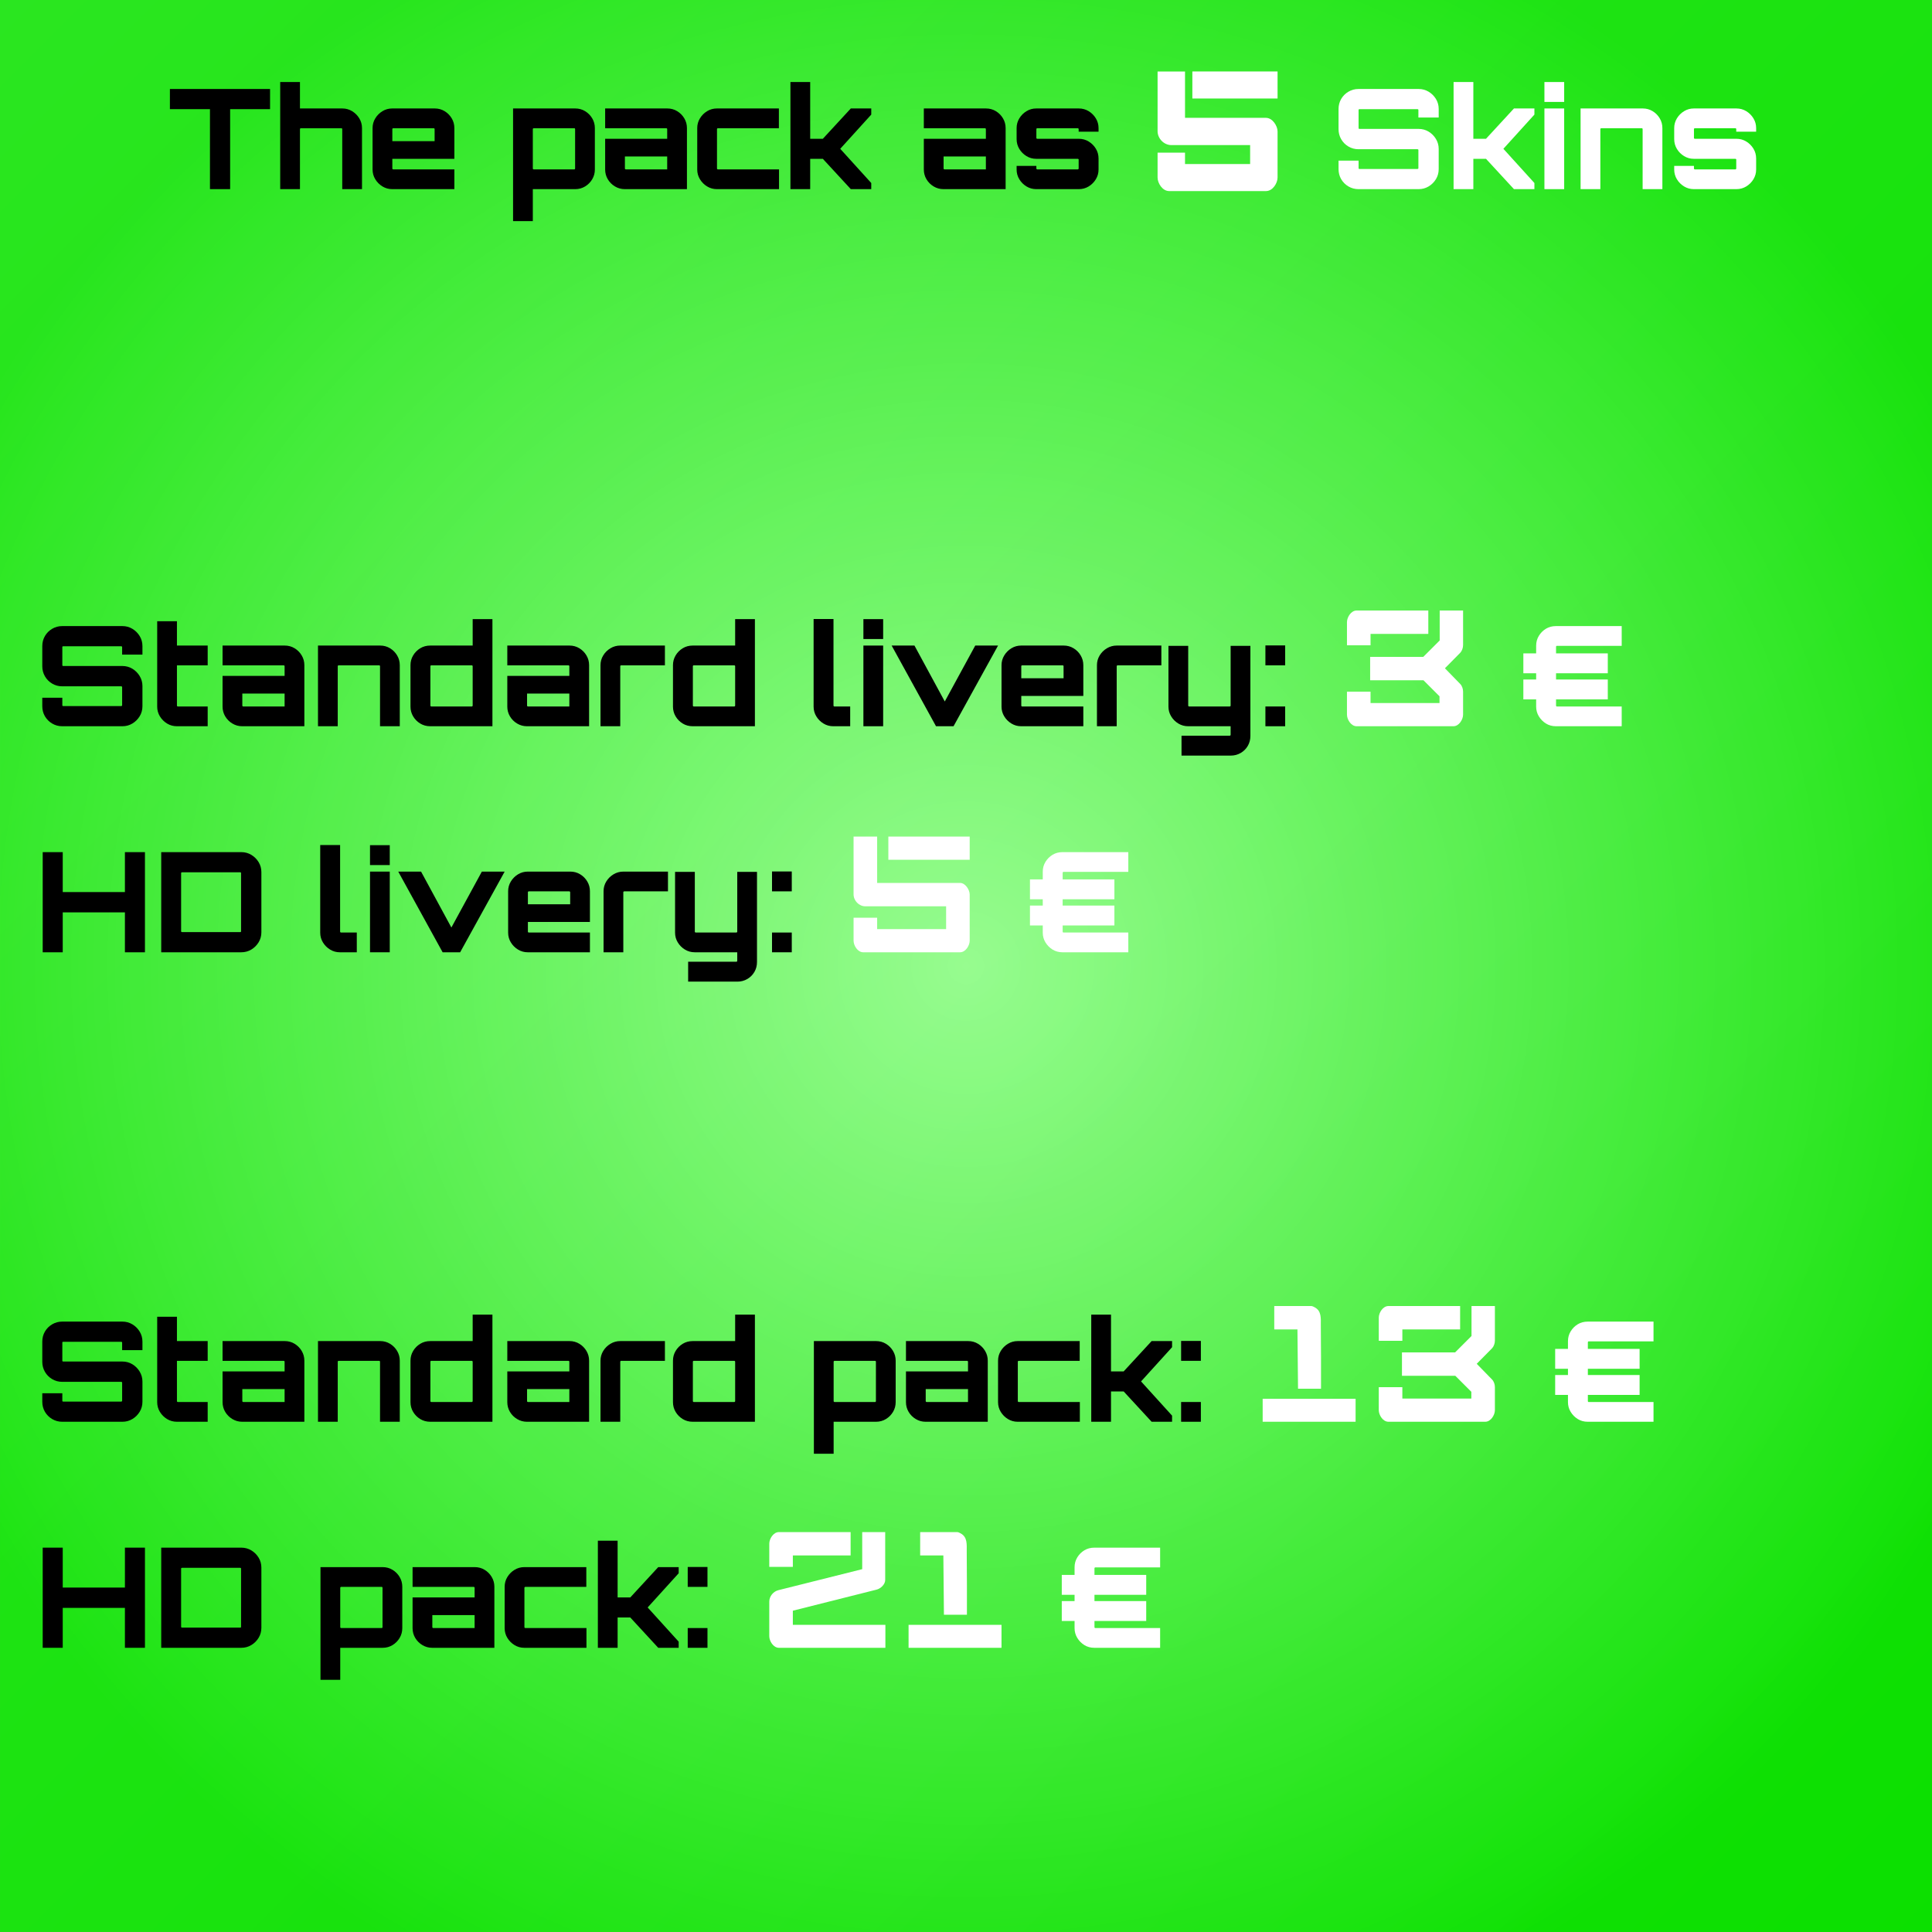 <?xml version="1.0" encoding="utf-8"?>
<!-- Generator: Adobe Illustrator 12.0.0, SVG Export Plug-In . SVG Version: 6.00 Build 51448)  -->
<!DOCTYPE svg PUBLIC "-//W3C//DTD SVG 1.1//EN" "http://www.w3.org/Graphics/SVG/1.1/DTD/svg11.dtd">
<svg  version="1.1" id="Calque_1" xmlns="http://www.w3.org/2000/svg" xmlns:xlink="http://www.w3.org/1999/xlink" width="1000" height="1000" viewBox="0 0 1000 1000"
	 overflow="visible" enable-background="new 0 0 1000 1000" xml:space="preserve">
<rect x="0" y="0" width="1000" height="1000" fill="#808080" stroke="none"/>
<g>
	
		<radialGradient id="XMLID_3_" cx="-27.686" cy="129.917" r="110.003" gradientTransform="matrix(5.231 1.017 -1.017 5.231 776.931 -151.468)" gradientUnits="userSpaceOnUse">
		<stop  offset="0" style="stop-color:#A6FF9F"/>
		<stop  offset="1" style="stop-color:#0BE000"/>
	</radialGradient>
	<path fill="url(#XMLID_3_)" d="M0,0.01l0.005,999.974L1000,1000V0L0,0.01z"/>
	
		<linearGradient id="XMLID_4_" gradientUnits="userSpaceOnUse" x1="-137.621" y1="55.66" x2="1034.843" y2="846.497" gradientTransform="matrix(0.982 0.191 -0.191 0.982 145.717 -28.377)">
		<stop  offset="0" style="stop-color:#A6FF9F"/>
		<stop  offset="1" style="stop-color:#0BE000"/>
	</linearGradient>
	<path opacity="0.2" fill="url(#XMLID_4_)" d="M0,0.01l0.005,999.974L1000,1000V0L0,0.01z"/>
</g>
<g>
	<path d="M108.676,97.899v-41.4H87.94V46.06h51.84v10.439h-20.664v41.4H108.676z"/>
	<path d="M145.035,97.899v-55.44h10.225V56.14h21.96c1.823,0,3.503,0.469,5.039,1.404s2.772,2.172,3.708,3.708
		s1.404,3.216,1.404,5.039v31.608h-10.224V66.796c0-0.096-0.036-0.192-0.108-0.288s-0.18-0.145-0.323-0.145h-21.024
		c-0.096,0-0.192,0.049-0.288,0.145s-0.144,0.192-0.144,0.288v31.104H145.035z"/>
	<path d="M197.956,96.496c-1.536-0.936-2.772-2.172-3.708-3.708c-0.937-1.536-1.404-3.217-1.404-5.041V66.291
		c0-1.823,0.468-3.503,1.404-5.039c0.936-1.536,2.172-2.772,3.708-3.708c1.535-0.936,3.216-1.404,5.04-1.404h22.032
		c1.871,0,3.575,0.469,5.111,1.404s2.76,2.172,3.672,3.708s1.368,3.216,1.368,5.039v15.912h-32.111v5.04
		c0,0.097,0.048,0.193,0.144,0.289s0.191,0.144,0.288,0.144h31.68v10.224h-32.184C201.172,97.899,199.491,97.432,197.956,96.496z
		 M203.068,73.06h21.888v-6.264c0-0.096-0.049-0.192-0.145-0.288s-0.192-0.145-0.288-0.145H203.5c-0.097,0-0.192,0.049-0.288,0.145
		s-0.144,0.192-0.144,0.288V73.06z"/>
	<path d="M265.562,114.459V56.14h32.185c1.871,0,3.575,0.469,5.111,1.404s2.76,2.172,3.672,3.708s1.368,3.216,1.368,5.039v21.456
		c0,1.824-0.456,3.505-1.368,5.041s-2.136,2.772-3.672,3.708s-3.24,1.403-5.111,1.403h-21.96v16.56H265.562z M276.218,87.676h21.024
		c0.144,0,0.251-0.048,0.323-0.144s0.108-0.192,0.108-0.289V66.796c0-0.096-0.036-0.192-0.108-0.288s-0.18-0.145-0.323-0.145
		h-21.024c-0.096,0-0.192,0.049-0.288,0.145s-0.144,0.192-0.144,0.288v20.447c0,0.097,0.048,0.193,0.144,0.289
		S276.122,87.676,276.218,87.676z"/>
	<path d="M323.377,97.899c-1.824,0-3.517-0.468-5.076-1.403c-1.561-0.936-2.796-2.172-3.708-3.708s-1.368-3.217-1.368-5.041V71.835
		h32.112v-5.039c0-0.096-0.049-0.192-0.145-0.288s-0.192-0.145-0.288-0.145h-31.68V56.14h32.184c1.872,0,3.576,0.469,5.112,1.404
		c1.535,0.936,2.76,2.172,3.672,3.708s1.368,3.216,1.368,5.039v31.608H323.377z M323.881,87.676h21.456v-6.696h-21.889v6.264
		c0,0.097,0.048,0.193,0.144,0.289S323.784,87.676,323.881,87.676z"/>
	<path d="M366,96.496c-1.536-0.936-2.772-2.172-3.708-3.708c-0.937-1.536-1.404-3.217-1.404-5.041V66.291
		c0-1.823,0.468-3.503,1.404-5.039c0.936-1.536,2.172-2.772,3.708-3.708c1.535-0.936,3.216-1.404,5.04-1.404h32.111v10.224h-31.607
		c-0.097,0-0.192,0.049-0.288,0.145s-0.144,0.192-0.144,0.288v20.447c0,0.097,0.048,0.193,0.144,0.289s0.191,0.144,0.288,0.144
		h31.68v10.224H371.04C369.216,97.899,367.535,97.432,366,96.496z"/>
	<path d="M409.127,97.899v-55.44h10.225v29.376h6.552l14.472-15.695h10.584v3.168L434.903,77.02l16.056,17.712v3.168h-10.584
		l-14.472-15.696h-6.552v15.696H409.127z"/>
	<path d="M488.326,97.899c-1.824,0-3.517-0.468-5.076-1.403c-1.561-0.936-2.796-2.172-3.708-3.708s-1.368-3.217-1.368-5.041V71.835
		h32.112v-5.039c0-0.096-0.049-0.192-0.145-0.288s-0.192-0.145-0.288-0.145h-31.68V56.14h32.184c1.872,0,3.576,0.469,5.112,1.404
		c1.535,0.936,2.76,2.172,3.672,3.708s1.368,3.216,1.368,5.039v31.608H488.326z M488.83,87.676h21.456v-6.696h-21.889v6.264
		c0,0.097,0.048,0.193,0.144,0.289S488.733,87.676,488.83,87.676z"/>
	<path d="M531.308,96.496c-1.536-0.936-2.772-2.172-3.708-3.708s-1.403-3.217-1.403-5.041v-1.872h10.224v1.368
		c0,0.097,0.048,0.193,0.144,0.289s0.192,0.144,0.289,0.144h21.023c0.096,0,0.192-0.048,0.288-0.144s0.145-0.192,0.145-0.289v-4.68
		c0-0.096-0.049-0.18-0.145-0.252s-0.192-0.108-0.288-0.108h-21.527c-1.824,0-3.505-0.468-5.041-1.403s-2.772-2.172-3.708-3.708
		s-1.403-3.24-1.403-5.112v-5.688c0-1.823,0.468-3.503,1.403-5.039s2.172-2.772,3.708-3.708s3.217-1.404,5.041-1.404h22.031
		c1.872,0,3.576,0.469,5.112,1.404c1.535,0.936,2.771,2.172,3.708,3.708c0.936,1.536,1.404,3.216,1.404,5.039v1.872h-10.296v-1.367
		c0-0.096-0.049-0.192-0.145-0.288s-0.192-0.145-0.288-0.145h-21.023c-0.097,0-0.193,0.049-0.289,0.145s-0.144,0.192-0.144,0.288
		v4.68c0,0.096,0.048,0.18,0.144,0.252s0.192,0.107,0.289,0.107h21.527c1.872,0,3.576,0.469,5.112,1.404
		c1.535,0.937,2.771,2.173,3.708,3.708c0.936,1.536,1.404,3.24,1.404,5.112v5.688c0,1.824-0.469,3.505-1.404,5.041
		c-0.937,1.536-2.173,2.772-3.708,3.708c-1.536,0.936-3.24,1.403-5.112,1.403h-22.031C534.524,97.899,532.844,97.432,531.308,96.496
		z"/>
	<path fill="#FFFFFF" d="M613.364,36.999v24h41.9c3.399,0,6,4.2,6,7v23.9c0,2.9-2.5,7-6,7h-50.101c-3.5,0-6-4.1-6-7V79h14.2v5.9
		h33.7v-9.8h-40.801c-3.8,0-7.1-3.4-7.1-7.2v-30.9H613.364z M617.164,36.999h44.101v14h-44.101V36.999z"/>
	<path fill="#FFFFFF" d="M703.126,97.899c-1.872,0-3.6-0.468-5.184-1.403s-2.832-2.184-3.744-3.744s-1.368-3.301-1.368-5.221V83.14
		h10.368v3.888c0,0.145,0.035,0.252,0.107,0.324s0.156,0.107,0.253,0.107h30.168c0.096,0,0.191-0.035,0.287-0.107
		s0.145-0.18,0.145-0.324v-9.432c0-0.096-0.049-0.18-0.145-0.252s-0.191-0.108-0.287-0.108h-30.601c-1.872,0-3.6-0.468-5.184-1.403
		s-2.832-2.196-3.744-3.78s-1.368-3.312-1.368-5.185V56.428c0-1.92,0.456-3.659,1.368-5.22s2.16-2.809,3.744-3.744
		s3.312-1.404,5.184-1.404h31.177c1.871,0,3.587,0.469,5.147,1.404c1.56,0.936,2.819,2.184,3.779,3.744s1.44,3.3,1.44,5.22v4.392
		h-10.512v-3.888c0-0.144-0.049-0.252-0.145-0.324s-0.191-0.108-0.287-0.108h-30.168c-0.097,0-0.181,0.036-0.253,0.108
		s-0.107,0.181-0.107,0.324v9.432c0,0.097,0.035,0.181,0.107,0.253s0.156,0.107,0.253,0.107h30.744c1.871,0,3.587,0.469,5.147,1.404
		c1.56,0.936,2.819,2.195,3.779,3.779s1.44,3.313,1.44,5.185v10.439c0,1.92-0.48,3.66-1.44,5.221s-2.22,2.809-3.779,3.744
		c-1.561,0.936-3.276,1.403-5.147,1.403H703.126z"/>
	<path fill="#FFFFFF" d="M752.374,97.899v-55.44h10.225v29.376h6.552l14.472-15.695h10.584v3.168L778.15,77.02l16.056,17.712v3.168
		h-10.584L769.15,82.203h-6.552v15.696H752.374z"/>
	<path fill="#FFFFFF" d="M799.39,52.756V42.459h10.224v10.297H799.39z M799.39,97.899V56.14h10.224v41.76H799.39z"/>
	<path fill="#FFFFFF" d="M818.108,97.899V56.14h32.185c1.871,0,3.575,0.469,5.111,1.404s2.76,2.172,3.672,3.708
		s1.368,3.216,1.368,5.039v31.608h-10.224V66.796c0-0.096-0.036-0.192-0.108-0.288s-0.18-0.145-0.323-0.145h-21.024
		c-0.096,0-0.192,0.049-0.288,0.145s-0.144,0.192-0.144,0.288v31.104H818.108z"/>
	<path fill="#FFFFFF" d="M871.677,96.496c-1.536-0.936-2.772-2.172-3.708-3.708s-1.403-3.217-1.403-5.041v-1.872h10.224v1.368
		c0,0.097,0.048,0.193,0.144,0.289s0.192,0.144,0.289,0.144h21.023c0.096,0,0.192-0.048,0.288-0.144s0.145-0.192,0.145-0.289v-4.68
		c0-0.096-0.049-0.18-0.145-0.252s-0.192-0.108-0.288-0.108h-21.527c-1.824,0-3.505-0.468-5.041-1.403s-2.772-2.172-3.708-3.708
		s-1.403-3.24-1.403-5.112v-5.688c0-1.823,0.468-3.503,1.403-5.039s2.172-2.772,3.708-3.708s3.217-1.404,5.041-1.404h22.031
		c1.872,0,3.576,0.469,5.112,1.404c1.535,0.936,2.771,2.172,3.708,3.708c0.936,1.536,1.404,3.216,1.404,5.039v1.872h-10.296v-1.367
		c0-0.096-0.049-0.192-0.145-0.288s-0.192-0.145-0.288-0.145h-21.023c-0.097,0-0.193,0.049-0.289,0.145s-0.144,0.192-0.144,0.288
		v4.68c0,0.096,0.048,0.18,0.144,0.252s0.192,0.107,0.289,0.107h21.527c1.872,0,3.576,0.469,5.112,1.404
		c1.535,0.937,2.771,2.173,3.708,3.708c0.936,1.536,1.404,3.24,1.404,5.112v5.688c0,1.824-0.469,3.505-1.404,5.041
		c-0.937,1.536-2.173,2.772-3.708,3.708c-1.536,0.936-3.24,1.403-5.112,1.403h-22.031C874.894,97.899,873.213,97.432,871.677,96.496
		z"/>
</g>
<g>
	<path d="M32.184,375.9c-1.872,0-3.6-0.468-5.184-1.403s-2.832-2.184-3.744-3.744s-1.368-3.301-1.368-5.221v-4.392h10.368v3.888
		c0,0.145,0.035,0.252,0.107,0.324s0.156,0.107,0.253,0.107h30.168c0.096,0,0.191-0.035,0.287-0.107s0.145-0.18,0.145-0.324v-9.432
		c0-0.096-0.049-0.18-0.145-0.252s-0.191-0.108-0.287-0.108H32.184c-1.872,0-3.6-0.468-5.184-1.403s-2.832-2.196-3.744-3.78
		s-1.368-3.312-1.368-5.185v-10.439c0-1.92,0.456-3.659,1.368-5.22s2.16-2.809,3.744-3.744s3.312-1.404,5.184-1.404H63.36
		c1.871,0,3.587,0.469,5.147,1.404c1.56,0.936,2.819,2.184,3.779,3.744s1.44,3.3,1.44,5.22v4.392H63.216v-3.888
		c0-0.144-0.049-0.252-0.145-0.324s-0.191-0.108-0.287-0.108H32.616c-0.097,0-0.181,0.036-0.253,0.108s-0.107,0.181-0.107,0.324
		v9.432c0,0.097,0.035,0.181,0.107,0.253s0.156,0.107,0.253,0.107H63.36c1.871,0,3.587,0.469,5.147,1.404
		c1.56,0.936,2.819,2.195,3.779,3.779s1.44,3.313,1.44,5.185v10.439c0,1.92-0.48,3.66-1.44,5.221s-2.22,2.809-3.779,3.744
		c-1.561,0.936-3.276,1.403-5.147,1.403H32.184z"/>
	<path d="M86.472,374.497c-1.536-0.936-2.772-2.172-3.708-3.708s-1.403-3.217-1.403-5.041V321.54h10.224v12.601h15.912v10.224
		H91.584v20.88c0,0.097,0.048,0.193,0.144,0.289s0.192,0.144,0.288,0.144h15.48V375.9H91.584
		C89.712,375.9,88.008,375.432,86.472,374.497z"/>
	<path d="M125.351,375.9c-1.824,0-3.517-0.468-5.076-1.403c-1.561-0.936-2.796-2.172-3.708-3.708s-1.368-3.217-1.368-5.041v-15.912
		h32.112v-5.039c0-0.096-0.049-0.192-0.145-0.288s-0.192-0.145-0.288-0.145h-31.68V334.14h32.184c1.872,0,3.576,0.469,5.112,1.404
		c1.535,0.936,2.76,2.172,3.672,3.708s1.368,3.216,1.368,5.039V375.9H125.351z M125.854,365.676h21.456v-6.696h-21.889v6.264
		c0,0.097,0.048,0.193,0.144,0.289S125.758,365.676,125.854,365.676z"/>
	<path d="M164.589,375.9v-41.76h32.185c1.871,0,3.575,0.469,5.111,1.404s2.76,2.172,3.672,3.708s1.368,3.216,1.368,5.039V375.9
		h-10.224v-31.104c0-0.096-0.036-0.192-0.108-0.288s-0.18-0.145-0.323-0.145h-21.024c-0.096,0-0.192,0.049-0.288,0.145
		s-0.144,0.192-0.144,0.288V375.9H164.589z"/>
	<path d="M217.509,374.497c-1.536-0.936-2.76-2.172-3.672-3.708s-1.367-3.217-1.367-5.041v-21.456c0-1.823,0.455-3.503,1.367-5.039
		s2.136-2.772,3.672-3.708s3.265-1.404,5.185-1.404h21.96v-13.681h10.225v55.44h-32.185
		C220.773,375.9,219.045,375.432,217.509,374.497z M223.197,365.676h21.024c0.096,0,0.191-0.048,0.287-0.144
		s0.145-0.192,0.145-0.289v-20.447c0-0.096-0.049-0.192-0.145-0.288s-0.191-0.145-0.287-0.145h-21.024
		c-0.096,0-0.192,0.049-0.288,0.145s-0.144,0.192-0.144,0.288v20.447c0,0.097,0.048,0.193,0.144,0.289
		S223.102,365.676,223.197,365.676z"/>
	<path d="M272.733,375.9c-1.824,0-3.517-0.468-5.076-1.403c-1.561-0.936-2.796-2.172-3.708-3.708s-1.368-3.217-1.368-5.041v-15.912
		h32.112v-5.039c0-0.096-0.049-0.192-0.145-0.288s-0.192-0.145-0.288-0.145h-31.68V334.14h32.184c1.872,0,3.576,0.469,5.112,1.404
		c1.535,0.936,2.76,2.172,3.672,3.708s1.368,3.216,1.368,5.039V375.9H272.733z M273.237,365.676h21.456v-6.696h-21.889v6.264
		c0,0.097,0.048,0.193,0.144,0.289S273.141,365.676,273.237,365.676z"/>
	<path d="M310.82,375.9v-31.608c0-1.823,0.468-3.503,1.403-5.039s2.184-2.772,3.744-3.708s3.252-1.404,5.076-1.404h23.112v10.224
		h-22.68c-0.097,0-0.193,0.049-0.289,0.145s-0.144,0.192-0.144,0.288V375.9H310.82z"/>
	<path d="M353.369,374.497c-1.536-0.936-2.76-2.172-3.672-3.708s-1.367-3.217-1.367-5.041v-21.456c0-1.823,0.455-3.503,1.367-5.039
		s2.136-2.772,3.672-3.708s3.265-1.404,5.185-1.404h21.96v-13.681h10.225v55.44h-32.185
		C356.634,375.9,354.905,375.432,353.369,374.497z M359.058,365.676h21.024c0.096,0,0.191-0.048,0.287-0.144
		s0.145-0.192,0.145-0.289v-20.447c0-0.096-0.049-0.192-0.145-0.288s-0.191-0.145-0.287-0.145h-21.024
		c-0.096,0-0.192,0.049-0.288,0.145s-0.144,0.192-0.144,0.288v20.447c0,0.097,0.048,0.193,0.144,0.289
		S358.962,365.676,359.058,365.676z"/>
	<path d="M426.231,374.497c-1.536-0.936-2.772-2.172-3.708-3.708s-1.403-3.217-1.403-5.041v-45.359h10.296v44.855
		c0,0.097,0.048,0.193,0.144,0.289s0.192,0.144,0.288,0.144h8.208V375.9h-8.783C429.448,375.9,427.768,375.432,426.231,374.497z"/>
	<path d="M446.895,330.756v-10.297h10.224v10.297H446.895z M446.895,375.9v-41.76h10.224v41.76H446.895z"/>
	<path d="M484.479,375.9l-22.969-41.76h11.809l15.695,28.943l15.769-28.943h11.808l-23.04,41.76H484.479z"/>
	<path d="M523.502,374.497c-1.536-0.936-2.772-2.172-3.708-3.708c-0.937-1.536-1.404-3.217-1.404-5.041v-21.456
		c0-1.823,0.468-3.503,1.404-5.039c0.936-1.536,2.172-2.772,3.708-3.708c1.535-0.936,3.216-1.404,5.04-1.404h22.032
		c1.871,0,3.575,0.469,5.111,1.404s2.76,2.172,3.672,3.708s1.368,3.216,1.368,5.039v15.912h-32.111v5.04
		c0,0.097,0.048,0.193,0.144,0.289s0.191,0.144,0.288,0.144h31.68V375.9h-32.184C526.718,375.9,525.037,375.432,523.502,374.497z
		 M528.614,351.06h21.888v-6.264c0-0.096-0.049-0.192-0.145-0.288s-0.192-0.145-0.288-0.145h-21.023
		c-0.097,0-0.192,0.049-0.288,0.145s-0.144,0.192-0.144,0.288V351.06z"/>
	<path d="M567.782,375.9v-31.608c0-1.823,0.468-3.503,1.403-5.039s2.184-2.772,3.744-3.708s3.252-1.404,5.076-1.404h23.112v10.224
		h-22.68c-0.097,0-0.193,0.049-0.289,0.145s-0.144,0.192-0.144,0.288V375.9H567.782z"/>
	<path d="M611.557,391.092v-10.296h24.984c0.096,0,0.191-0.049,0.287-0.144c0.096-0.097,0.145-0.193,0.145-0.289V375.9h-21.96
		c-1.872,0-3.576-0.468-5.112-1.403s-2.772-2.172-3.708-3.708s-1.403-3.217-1.403-5.041v-31.464h10.224v30.96
		c0,0.097,0.048,0.193,0.144,0.289s0.192,0.144,0.288,0.144h21.097c0.096,0,0.191-0.048,0.287-0.144s0.145-0.192,0.145-0.289v-30.96
		h10.224v46.656c0,1.871-0.444,3.575-1.332,5.112c-0.889,1.535-2.112,2.76-3.672,3.672c-1.561,0.912-3.276,1.368-5.147,1.368
		H611.557z"/>
	<path d="M654.973,344.364v-10.296h10.225v10.296H654.973z M654.973,375.9v-10.224h10.225V375.9H654.973z"/>
	<path fill="#FFFFFF" d="M709.387,358v5.9h35.7v-3.5l-8.3-8.3h-27.601V340h27.5l8.5-8.5V316h12.101v17.9c0,1.3-0.5,2.9-1.4,3.9
		l-8,8.1l7.9,8.1c1,1,1.5,2.6,1.5,4v11.9c0,2.5-2.101,6-5,6h-50.101c-2.9,0-5-3.5-5-6V358H709.387z M697.187,322c0-2.5,2.1-6,5-6
		h37.101v12.1h-29.9v5.9h-12.2V322z"/>
	<path fill="#FFFFFF" d="M800.185,374.497c-1.512-0.936-2.736-2.172-3.672-3.708c-0.937-1.536-1.404-3.217-1.404-5.041v-3.744
		h-6.624v-10.296h6.624v-3.239h-6.624v-10.296h6.624v-3.961c0-1.871,0.468-3.575,1.404-5.111c0.936-1.535,2.16-2.76,3.672-3.672
		s3.229-1.368,5.148-1.368h34.056v10.224h-33.552c-0.145,0-0.252,0.049-0.324,0.145s-0.107,0.192-0.107,0.288v3.456h26.783v10.296
		h-26.783v3.239h26.783v10.296h-26.783v3.24c0,0.097,0.035,0.193,0.107,0.289s0.18,0.144,0.324,0.144h33.552V375.9h-34.056
		C803.413,375.9,801.696,375.432,800.185,374.497z"/>
</g>
<g>
	<path d="M22.104,492.9v-51.84h10.368v20.664h32.185V441.06h10.368v51.84H64.656v-20.664H32.472V492.9H22.104z"/>
	<path d="M83.447,492.9v-51.84h41.4c1.92,0,3.659,0.469,5.22,1.404c1.56,0.936,2.819,2.184,3.779,3.744s1.44,3.3,1.44,5.22v31.104
		c0,1.92-0.48,3.66-1.44,5.221s-2.22,2.809-3.779,3.744c-1.561,0.936-3.3,1.403-5.22,1.403H83.447z M94.176,482.459h30.168
		c0.144,0,0.251-0.035,0.323-0.107s0.108-0.18,0.108-0.324v-30.096c0-0.144-0.036-0.252-0.108-0.324s-0.18-0.108-0.323-0.108H94.176
		c-0.097,0-0.193,0.036-0.289,0.108s-0.144,0.181-0.144,0.324v30.096c0,0.145,0.048,0.252,0.144,0.324
		S94.079,482.459,94.176,482.459z"/>
	<path d="M170.854,491.497c-1.536-0.936-2.772-2.172-3.708-3.708s-1.403-3.217-1.403-5.041v-45.359h10.296v44.855
		c0,0.097,0.048,0.193,0.144,0.289s0.192,0.144,0.288,0.144h8.208V492.9h-8.783C174.07,492.9,172.39,492.432,170.854,491.497z"/>
	<path d="M191.517,447.756v-10.297h10.224v10.297H191.517z M191.517,492.9v-41.76h10.224v41.76H191.517z"/>
	<path d="M229.1,492.9l-22.969-41.76h11.809l15.695,28.943l15.769-28.943h11.808l-23.04,41.76H229.1z"/>
	<path d="M268.124,491.497c-1.536-0.936-2.772-2.172-3.708-3.708c-0.937-1.536-1.404-3.217-1.404-5.041v-21.456
		c0-1.823,0.468-3.503,1.404-5.039c0.936-1.536,2.172-2.772,3.708-3.708c1.535-0.936,3.216-1.404,5.04-1.404h22.032
		c1.871,0,3.575,0.469,5.111,1.404s2.76,2.172,3.672,3.708s1.368,3.216,1.368,5.039v15.912h-32.111v5.04
		c0,0.097,0.048,0.193,0.144,0.289s0.191,0.144,0.288,0.144h31.68V492.9h-32.184C271.34,492.9,269.659,492.432,268.124,491.497z
		 M273.236,468.06h21.888v-6.264c0-0.096-0.049-0.192-0.145-0.288s-0.192-0.145-0.288-0.145h-21.023
		c-0.097,0-0.192,0.049-0.288,0.145s-0.144,0.192-0.144,0.288V468.06z"/>
	<path d="M312.403,492.9v-31.608c0-1.823,0.468-3.503,1.403-5.039s2.184-2.772,3.744-3.708s3.252-1.404,5.076-1.404h23.112v10.224
		h-22.68c-0.097,0-0.193,0.049-0.289,0.145s-0.144,0.192-0.144,0.288V492.9H312.403z"/>
	<path d="M356.179,508.092v-10.295h24.984c0.096,0,0.191-0.049,0.287-0.144c0.096-0.097,0.145-0.193,0.145-0.289V492.9h-21.96
		c-1.872,0-3.576-0.468-5.112-1.403s-2.772-2.172-3.708-3.708s-1.403-3.217-1.403-5.041v-31.464h10.224v30.96
		c0,0.097,0.048,0.193,0.144,0.289s0.192,0.144,0.288,0.144h21.097c0.096,0,0.191-0.048,0.287-0.144s0.145-0.192,0.145-0.289v-30.96
		h10.224v46.656c0,1.871-0.444,3.576-1.332,5.113c-0.889,1.535-2.112,2.76-3.672,3.672c-1.561,0.912-3.276,1.367-5.147,1.367
		H356.179z"/>
	<path d="M399.595,461.364v-10.296h10.225v10.296H399.595z M399.595,492.9v-10.224h10.225V492.9H399.595z"/>
	<path fill="#FFFFFF" d="M454.009,433v24h42.9c2.8,0,5,3.6,5,6v23.9c0,2.5-2.101,6-5,6h-50.101c-2.9,0-5-3.5-5-6V475h12.2v5.9h35.7
		v-11.8h-41.801c-3.3,0-6.1-2.9-6.1-6.2V433H454.009z M459.809,433h42.101v12h-42.101V433z"/>
	<path fill="#FFFFFF" d="M544.807,491.497c-1.512-0.936-2.736-2.172-3.672-3.708c-0.937-1.536-1.404-3.217-1.404-5.041v-3.744
		h-6.624v-10.296h6.624v-3.239h-6.624v-10.296h6.624v-3.961c0-1.871,0.468-3.575,1.404-5.111c0.936-1.535,2.16-2.76,3.672-3.672
		s3.229-1.368,5.148-1.368h34.056v10.224h-33.552c-0.145,0-0.252,0.049-0.324,0.145s-0.107,0.192-0.107,0.288v3.456h26.783v10.296
		h-26.783v3.239h26.783v10.296h-26.783v3.24c0,0.097,0.035,0.193,0.107,0.289s0.18,0.144,0.324,0.144h33.552V492.9h-34.056
		C548.035,492.9,546.318,492.432,544.807,491.497z"/>
</g>
<g>
	<path d="M32.184,735.9c-1.872,0-3.6-0.469-5.184-1.404s-2.832-2.184-3.744-3.744s-1.368-3.301-1.368-5.221v-4.391h10.368v3.887
		c0,0.145,0.035,0.252,0.107,0.324s0.156,0.107,0.253,0.107h30.168c0.096,0,0.191-0.035,0.287-0.107s0.145-0.18,0.145-0.324v-9.432
		c0-0.096-0.049-0.18-0.145-0.252s-0.191-0.107-0.287-0.107H32.184c-1.872,0-3.6-0.469-5.184-1.404s-2.832-2.195-3.744-3.779
		s-1.368-3.313-1.368-5.186v-10.439c0-1.92,0.456-3.658,1.368-5.219s2.16-2.809,3.744-3.744s3.312-1.404,5.184-1.404H63.36
		c1.871,0,3.587,0.469,5.147,1.404c1.56,0.936,2.819,2.184,3.779,3.744s1.44,3.299,1.44,5.219v4.393H63.216v-3.889
		c0-0.143-0.049-0.252-0.145-0.324s-0.191-0.107-0.287-0.107H32.616c-0.097,0-0.181,0.035-0.253,0.107s-0.107,0.182-0.107,0.324
		v9.432c0,0.098,0.035,0.182,0.107,0.254s0.156,0.107,0.253,0.107H63.36c1.871,0,3.587,0.469,5.147,1.404
		c1.56,0.936,2.819,2.195,3.779,3.779s1.44,3.313,1.44,5.184v10.439c0,1.92-0.48,3.66-1.44,5.221s-2.22,2.809-3.779,3.744
		c-1.561,0.936-3.276,1.404-5.147,1.404H32.184z"/>
	<path d="M86.472,734.496c-1.536-0.936-2.772-2.172-3.708-3.707c-0.936-1.537-1.403-3.217-1.403-5.041v-44.209h10.224v12.602h15.912
		v10.223H91.584v20.881c0,0.096,0.048,0.193,0.144,0.289s0.192,0.143,0.288,0.143h15.48V735.9H91.584
		C89.712,735.9,88.008,735.432,86.472,734.496z"/>
	<path d="M125.351,735.9c-1.824,0-3.517-0.469-5.076-1.404c-1.561-0.936-2.796-2.172-3.708-3.707
		c-0.912-1.537-1.368-3.217-1.368-5.041v-15.912h32.112v-5.039c0-0.096-0.049-0.193-0.145-0.289s-0.192-0.145-0.288-0.145h-31.68
		v-10.223h32.184c1.872,0,3.576,0.469,5.112,1.404c1.535,0.936,2.76,2.172,3.672,3.707c0.912,1.537,1.368,3.217,1.368,5.039V735.9
		H125.351z M125.854,725.676h21.456v-6.695h-21.889v6.264c0,0.096,0.048,0.193,0.144,0.289S125.758,725.676,125.854,725.676z"/>
	<path d="M164.589,735.9v-41.76h32.185c1.871,0,3.575,0.469,5.111,1.404s2.76,2.172,3.672,3.707
		c0.912,1.537,1.368,3.217,1.368,5.039V735.9h-10.224v-31.104c0-0.096-0.036-0.193-0.108-0.289s-0.18-0.145-0.323-0.145h-21.024
		c-0.096,0-0.192,0.049-0.288,0.145s-0.144,0.193-0.144,0.289V735.9H164.589z"/>
	<path d="M217.509,734.496c-1.536-0.936-2.76-2.172-3.672-3.707c-0.912-1.537-1.367-3.217-1.367-5.041v-21.457
		c0-1.822,0.455-3.502,1.367-5.039c0.912-1.535,2.136-2.771,3.672-3.707s3.265-1.404,5.185-1.404h21.96v-13.682h10.225V735.9
		h-32.185C220.773,735.9,219.045,735.432,217.509,734.496z M223.197,725.676h21.024c0.096,0,0.191-0.047,0.287-0.143
		s0.145-0.193,0.145-0.289v-20.447c0-0.096-0.049-0.193-0.145-0.289s-0.191-0.145-0.287-0.145h-21.024
		c-0.096,0-0.192,0.049-0.288,0.145s-0.144,0.193-0.144,0.289v20.447c0,0.096,0.048,0.193,0.144,0.289
		S223.102,725.676,223.197,725.676z"/>
	<path d="M272.733,735.9c-1.824,0-3.517-0.469-5.076-1.404c-1.561-0.936-2.796-2.172-3.708-3.707
		c-0.912-1.537-1.368-3.217-1.368-5.041v-15.912h32.112v-5.039c0-0.096-0.049-0.193-0.145-0.289s-0.192-0.145-0.288-0.145h-31.68
		v-10.223h32.184c1.872,0,3.576,0.469,5.112,1.404c1.535,0.936,2.76,2.172,3.672,3.707c0.912,1.537,1.368,3.217,1.368,5.039V735.9
		H272.733z M273.237,725.676h21.456v-6.695h-21.889v6.264c0,0.096,0.048,0.193,0.144,0.289S273.141,725.676,273.237,725.676z"/>
	<path d="M310.82,735.9v-31.609c0-1.822,0.468-3.502,1.403-5.039c0.936-1.535,2.184-2.771,3.744-3.707s3.252-1.404,5.076-1.404
		h23.112v10.223h-22.68c-0.097,0-0.193,0.049-0.289,0.145s-0.144,0.193-0.144,0.289V735.9H310.82z"/>
	<path d="M353.369,734.496c-1.536-0.936-2.76-2.172-3.672-3.707c-0.912-1.537-1.367-3.217-1.367-5.041v-21.457
		c0-1.822,0.455-3.502,1.367-5.039c0.912-1.535,2.136-2.771,3.672-3.707s3.265-1.404,5.185-1.404h21.96v-13.682h10.225V735.9
		h-32.185C356.634,735.9,354.905,735.432,353.369,734.496z M359.058,725.676h21.024c0.096,0,0.191-0.047,0.287-0.143
		s0.145-0.193,0.145-0.289v-20.447c0-0.096-0.049-0.193-0.145-0.289s-0.191-0.145-0.287-0.145h-21.024
		c-0.096,0-0.192,0.049-0.288,0.145s-0.144,0.193-0.144,0.289v20.447c0,0.096,0.048,0.193,0.144,0.289
		S358.962,725.676,359.058,725.676z"/>
	<path d="M421.264,752.459v-58.318h32.185c1.871,0,3.575,0.469,5.111,1.404s2.76,2.172,3.672,3.707
		c0.912,1.537,1.368,3.217,1.368,5.039v21.457c0,1.824-0.456,3.504-1.368,5.041c-0.912,1.535-2.136,2.771-3.672,3.707
		s-3.24,1.404-5.111,1.404h-21.96v16.559H421.264z M431.92,725.676h21.024c0.144,0,0.251-0.047,0.323-0.143s0.108-0.193,0.108-0.289
		v-20.447c0-0.096-0.036-0.193-0.108-0.289s-0.18-0.145-0.323-0.145H431.92c-0.096,0-0.192,0.049-0.288,0.145
		s-0.144,0.193-0.144,0.289v20.447c0,0.096,0.048,0.193,0.144,0.289S431.824,725.676,431.92,725.676z"/>
	<path d="M479.079,735.9c-1.824,0-3.517-0.469-5.076-1.404c-1.561-0.936-2.796-2.172-3.708-3.707
		c-0.912-1.537-1.368-3.217-1.368-5.041v-15.912h32.112v-5.039c0-0.096-0.049-0.193-0.145-0.289s-0.192-0.145-0.288-0.145h-31.68
		v-10.223h32.184c1.872,0,3.576,0.469,5.112,1.404c1.535,0.936,2.76,2.172,3.672,3.707c0.912,1.537,1.368,3.217,1.368,5.039V735.9
		H479.079z M479.583,725.676h21.456v-6.695H479.15v6.264c0,0.096,0.048,0.193,0.144,0.289S479.486,725.676,479.583,725.676z"/>
	<path d="M521.702,734.496c-1.536-0.936-2.772-2.172-3.708-3.707c-0.937-1.537-1.404-3.217-1.404-5.041v-21.457
		c0-1.822,0.468-3.502,1.404-5.039c0.936-1.535,2.172-2.771,3.708-3.707c1.535-0.936,3.216-1.404,5.04-1.404h32.111v10.223h-31.607
		c-0.097,0-0.192,0.049-0.288,0.145s-0.144,0.193-0.144,0.289v20.447c0,0.096,0.048,0.193,0.144,0.289s0.191,0.143,0.288,0.143
		h31.68V735.9h-32.184C524.918,735.9,523.237,735.432,521.702,734.496z"/>
	<path d="M564.829,735.9v-55.441h10.225v29.377h6.552l14.472-15.695h10.584v3.168l-16.056,17.711l16.056,17.713v3.168h-10.584
		l-14.472-15.697h-6.552V735.9H564.829z"/>
	<path d="M611.341,704.363v-10.295h10.225v10.295H611.341z M611.341,735.9v-10.225h10.225V735.9H611.341z"/>
	<path fill="#FFFFFF" d="M653.555,724h48.101v11.9h-48.101V724z M659.555,676h19.101c0.6,0,1.399,0.4,1.899,0.699
		c3.5,1.9,3.101,5.701,3.101,9.201c0,1.699,0.1,15.699,0.1,17.399c0,2.3,0,13.2,0,15.5h-11.9l-0.3-30.7h-12V676z"/>
	<path fill="#FFFFFF" d="M725.854,718v5.9h35.7v-3.5l-8.3-8.301h-27.601V700h27.5l8.5-8.5V676h12.101v17.9
		c0,1.299-0.5,2.899-1.4,3.899l-8,8.101l7.9,8.1c1,1,1.5,2.6,1.5,4v11.9c0,2.5-2.101,6-5,6h-50.101c-2.9,0-5-3.5-5-6V718H725.854z
		 M713.654,682c0-2.5,2.1-6,5-6h37.101v12.1h-29.9v5.9h-12.2V682z"/>
	<path fill="#FFFFFF" d="M816.652,734.496c-1.512-0.936-2.736-2.172-3.672-3.707c-0.937-1.537-1.404-3.217-1.404-5.041v-3.744
		h-6.624v-10.297h6.624v-3.238h-6.624v-10.297h6.624v-3.961c0-1.871,0.468-3.574,1.404-5.111c0.936-1.535,2.16-2.76,3.672-3.672
		s3.229-1.367,5.148-1.367h34.056v10.223h-33.552c-0.145,0-0.252,0.049-0.324,0.145s-0.107,0.193-0.107,0.289v3.455h26.783v10.297
		h-26.783v3.238h26.783v10.297h-26.783v3.24c0,0.096,0.035,0.193,0.107,0.289s0.18,0.143,0.324,0.143h33.552V735.9h-34.056
		C819.881,735.9,818.164,735.432,816.652,734.496z"/>
</g>
<g>
	<path d="M22.104,852.9v-51.84h10.368v20.664h32.185v-20.664h10.368v51.84H64.656v-20.664H32.472V852.9H22.104z"/>
	<path d="M83.447,852.9v-51.84h41.4c1.92,0,3.659,0.469,5.22,1.404c1.56,0.936,2.819,2.184,3.779,3.744s1.44,3.299,1.44,5.219
		v31.104c0,1.92-0.48,3.66-1.44,5.221s-2.22,2.809-3.779,3.744c-1.561,0.936-3.3,1.404-5.22,1.404H83.447z M94.176,842.459h30.168
		c0.144,0,0.251-0.035,0.323-0.107s0.108-0.18,0.108-0.324v-30.096c0-0.143-0.036-0.252-0.108-0.324s-0.18-0.107-0.323-0.107H94.176
		c-0.097,0-0.193,0.035-0.289,0.107s-0.144,0.182-0.144,0.324v30.096c0,0.145,0.048,0.252,0.144,0.324
		S94.079,842.459,94.176,842.459z"/>
	<path d="M165.886,869.459v-58.318h32.185c1.871,0,3.575,0.469,5.111,1.404s2.76,2.172,3.672,3.707
		c0.912,1.537,1.368,3.217,1.368,5.039v21.457c0,1.824-0.456,3.504-1.368,5.041c-0.912,1.535-2.136,2.771-3.672,3.707
		s-3.24,1.404-5.111,1.404h-21.96v16.559H165.886z M176.542,842.676h21.024c0.144,0,0.251-0.047,0.323-0.143
		s0.108-0.193,0.108-0.289v-20.447c0-0.096-0.036-0.193-0.108-0.289s-0.18-0.145-0.323-0.145h-21.024
		c-0.096,0-0.192,0.049-0.288,0.145s-0.144,0.193-0.144,0.289v20.447c0,0.096,0.048,0.193,0.144,0.289
		S176.446,842.676,176.542,842.676z"/>
	<path d="M223.701,852.9c-1.824,0-3.517-0.469-5.076-1.404c-1.561-0.936-2.796-2.172-3.708-3.707
		c-0.912-1.537-1.368-3.217-1.368-5.041v-15.912h32.112v-5.039c0-0.096-0.049-0.193-0.145-0.289s-0.192-0.145-0.288-0.145h-31.68
		v-10.223h32.184c1.872,0,3.576,0.469,5.112,1.404c1.535,0.936,2.76,2.172,3.672,3.707c0.912,1.537,1.368,3.217,1.368,5.039V852.9
		H223.701z M224.205,842.676h21.456v-6.695h-21.889v6.264c0,0.096,0.048,0.193,0.144,0.289S224.108,842.676,224.205,842.676z"/>
	<path d="M266.324,851.496c-1.536-0.936-2.772-2.172-3.708-3.707c-0.937-1.537-1.404-3.217-1.404-5.041v-21.457
		c0-1.822,0.468-3.502,1.404-5.039c0.936-1.535,2.172-2.771,3.708-3.707c1.535-0.936,3.216-1.404,5.04-1.404h32.111v10.223h-31.607
		c-0.097,0-0.192,0.049-0.288,0.145s-0.144,0.193-0.144,0.289v20.447c0,0.096,0.048,0.193,0.144,0.289s0.191,0.143,0.288,0.143
		h31.68V852.9h-32.184C269.54,852.9,267.859,852.432,266.324,851.496z"/>
	<path d="M309.451,852.9v-55.441h10.225v29.377h6.552l14.472-15.695h10.584v3.168l-16.056,17.711l16.056,17.713v3.168h-10.584
		l-14.472-15.697h-6.552V852.9H309.451z"/>
	<path d="M355.963,821.363v-10.295h10.225v10.295H355.963z M355.963,852.9v-10.225h10.225V852.9H355.963z"/>
	<path fill="#FFFFFF" d="M398.177,829c0-2.7,2-5.2,4.6-5.9l43.501-10.9V793h11.899v24.8c0,2.3-2.399,4.5-4.5,5l-43.3,10.899V841
		h47.9v11.9h-55.101c-2.9,0-5-3.5-5-6V829z M398.177,811v-12c0-2.5,2.1-6,5-6h37.101v12.1h-29.9v5.9H398.177z"/>
	<path fill="#FFFFFF" d="M470.276,841h48.101v11.9h-48.101V841z M476.276,793h19.101c0.6,0,1.399,0.4,1.899,0.699
		c3.5,1.9,3.101,5.701,3.101,9.201c0,1.699,0.1,15.699,0.1,17.399c0,2.3,0,13.2,0,15.5h-11.9l-0.3-30.7h-12V793z"/>
	<path fill="#FFFFFF" d="M561.274,851.496c-1.512-0.936-2.736-2.172-3.672-3.707c-0.937-1.537-1.404-3.217-1.404-5.041v-3.744
		h-6.624v-10.297h6.624v-3.238h-6.624v-10.297h6.624v-3.961c0-1.871,0.468-3.574,1.404-5.111c0.936-1.535,2.16-2.76,3.672-3.672
		s3.229-1.367,5.148-1.367h34.056v10.223h-33.552c-0.145,0-0.252,0.049-0.324,0.145s-0.107,0.193-0.107,0.289v3.455h26.783v10.297
		h-26.783v3.238h26.783v10.297h-26.783v3.24c0,0.096,0.035,0.193,0.107,0.289s0.18,0.143,0.324,0.143h33.552V852.9h-34.056
		C564.503,852.9,562.786,852.432,561.274,851.496z"/>
</g>
</svg>
